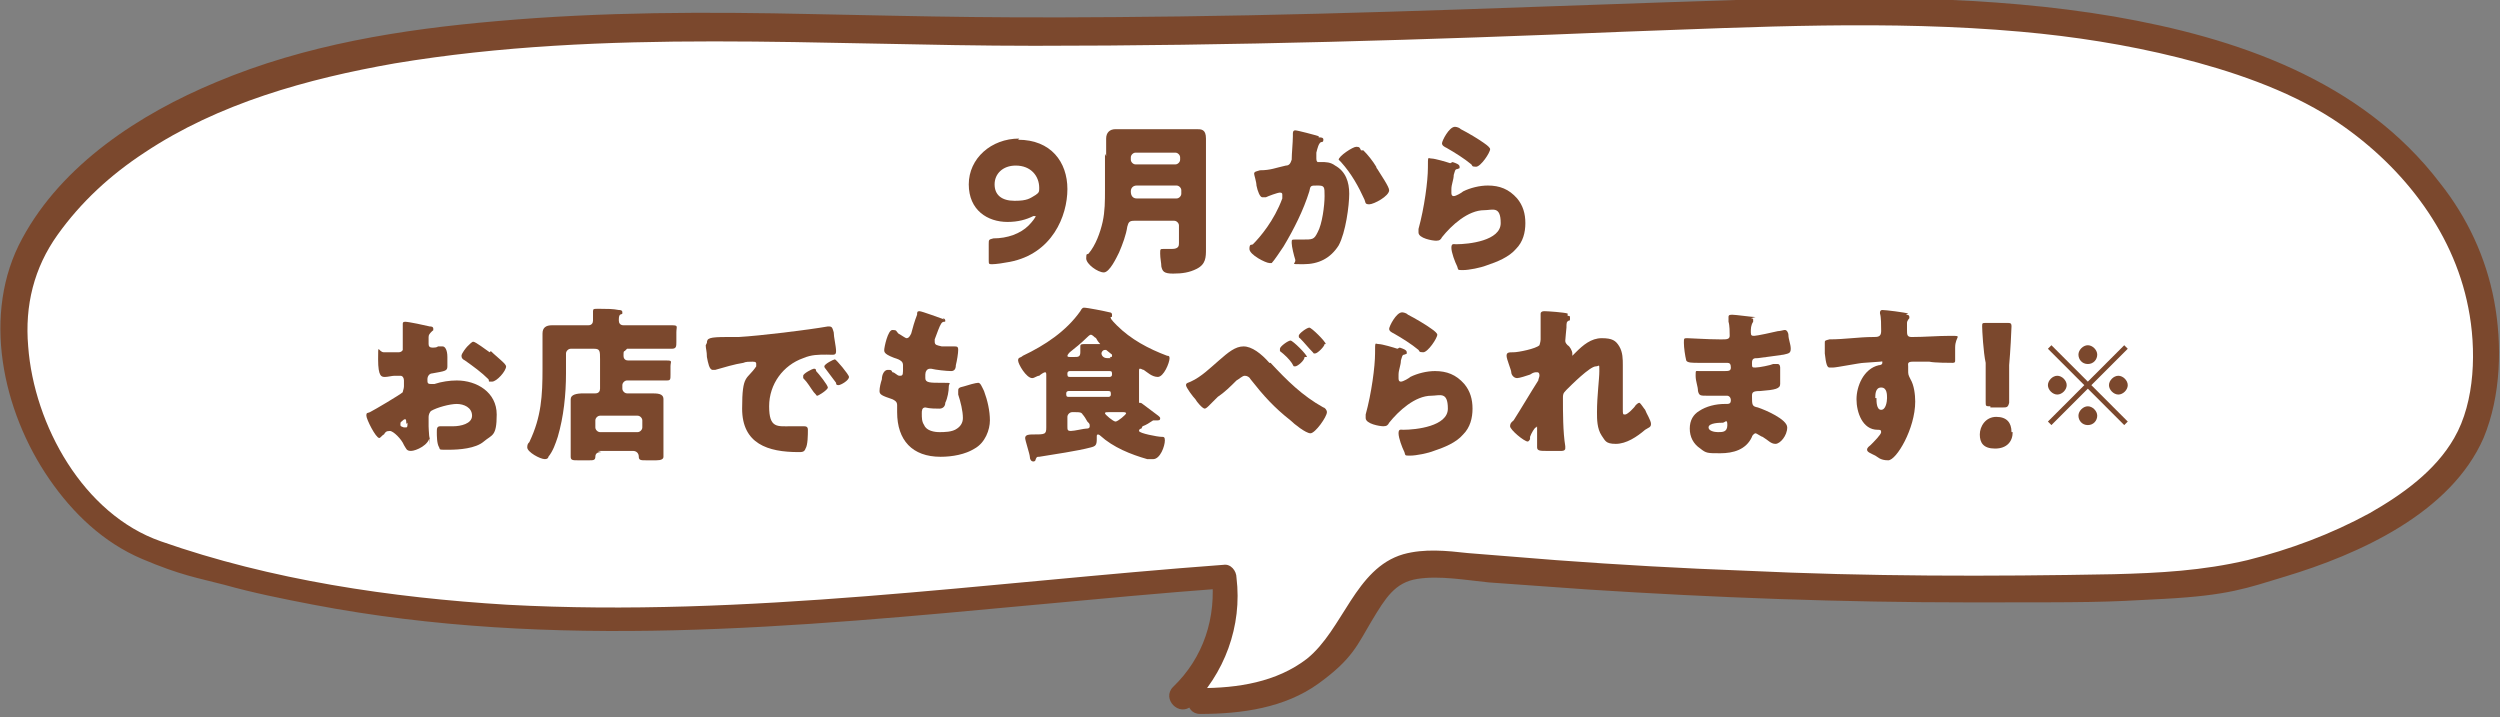 <?xml version="1.0" encoding="UTF-8"?>
<svg id="_レイヤー_1" data-name="レイヤー_1" xmlns="http://www.w3.org/2000/svg" version="1.1" viewBox="0 0 212.9 61.1">
  <rect x="0" y="0" width="212.9" height="61.1" fill="#808080" stroke="none"/>
  <!-- Generator: Adobe Illustrator 29.6.1, SVG Export Plug-In . SVG Version: 2.1.1 Build 9)  -->
  <defs>
    <style>
      .st0 {
        fill: #7b482d;
      }

      .st1 {
        fill: #fff;
      }
    </style>
  </defs>
  <path class="st1" d="M100.5,59.6c2.8-2.6,4.2-6.5,3.7-10.3-32.8,2.4-60.3,7.7-90.6-2C4,44.1-2.5,28.9,3.4,20.2,15.4,2.2,45.8,2.1,72.1,2.6c70.2,1.5,96.5-6.6,122.8,4.4,7.3,3.1,19.7,13.2,16.1,28.5-2.1,8.8-18,14.3-27.1,14.6-20.3.6-36.8,0-57-1.5-1.7-.1-5-.6-6.8-.2-5.7,1.3-3.8,11.6-17.9,11.4"/>
  <path class="st0" d="M101.3,60.3c3-2.9,4.5-7,4-11.1,0-.6-.5-1.2-1.1-1.1-20.3,1.5-40.6,4.5-61,3.4-9.9-.6-20.1-2.1-29.5-5.4-6.6-2.3-10.8-9.9-11.3-16.6-.3-3.5.5-6.7,2.5-9.5,2-2.8,4.5-5.1,7.4-7,6.3-4.2,13.9-6.3,21.3-7.6,18-3,36.4-1.5,54.5-1.5,16.8,0,33.5-.5,50.2-1.2,11.2-.4,22.6-1,33.8,0,4.5.4,9,1.1,13.4,2.2s9.2,2.7,13.1,5.2c5.7,3.7,10.3,9.4,11.6,16.1.7,3.5.6,8-1.2,11.1-1.6,2.8-4.4,4.8-7.2,6.4-3.3,1.8-6.8,3.1-10.4,4-3.8.9-7.5,1.1-11.4,1.2-10.5.2-20.9.2-31.4-.3-5.4-.2-10.7-.5-16.1-.9-2.5-.2-5-.4-7.5-.6-1.8-.2-3.7-.4-5.5.1-4.1,1.2-5.1,6.4-8.2,8.9-2.6,2-5.9,2.5-9.1,2.5-1.4,0-1.4,2.2,0,2.2,3.5,0,7.2-.5,10.1-2.6s3.3-3.3,4.5-5.3,2-3.3,3.9-3.6,4.1.1,6.1.3c2.8.2,5.6.4,8.4.6,10.8.7,21.7,1.1,32.5,1.1s11.1,0,16.6-.3,7-.9,10.3-1.9c6.3-1.9,14.1-5.4,16.9-11.8,1.5-3.6,1.6-8,.9-11.7s-2.3-7.1-4.6-10c-6.7-8.8-17.4-12.4-27.8-14.2-10.6-1.8-21.5-1.7-32.2-1.4-15.8.5-31.5,1.2-47.3,1.4s-20.9,0-31.3-.2c-9-.2-17.9-.2-26.9.6-8.1.7-16.3,2-23.9,5.2-6.5,2.7-13.1,7-16.5,13.3-3.5,6.4-1.7,14.7,2.3,20.5,2,2.9,4.6,5.4,7.9,6.8s4.7,1.6,7,2.2c2.5.7,5,1.2,7.6,1.7,20.4,3.9,41.1,1.9,61.5,0,5.4-.5,10.7-1,16.1-1.4l-1.1-1.1c.4,3.6-.7,7-3.3,9.5-1,1,.5,2.6,1.6,1.6h0Z"/>
  <path class="st0" d="M86.7,11.9c2.8,0,4.2,1.9,4.2,4.2s-1.3,5.5-4.9,6.2c-.5.1-1.2.2-1.5.2s-.3,0-.3-.4v-1.3c0-.4,0-.4.4-.5,1.2,0,2.3-.4,3-1.1.3-.3.6-.7.6-.8s0,0,0,0c0,0-.1,0-.2,0-.6.3-1.3.5-2.2.5-1.7,0-3.3-1-3.3-3.2s1.9-3.9,4.3-3.9ZM86.5,14.1c-1.1,0-1.8.7-1.8,1.6s.6,1.4,1.7,1.4,1.3-.2,1.8-.5c.3-.2.3-.3.3-.6,0-1-.7-1.9-2-1.9Z"/>
  <path class="st0" d="M94.2,13.3c0-.5,0-1,0-1.5s.3-.8.8-.8,1,0,1.5,0h4c.5,0,1,0,1.4,0s.8,0,.8.8,0,1,0,1.5v6.8c0,.4,0,.7,0,1.1,0,.7,0,1.3-.8,1.7-.6.3-1.2.4-2,.4s-.9-.2-1-.6c0-.3-.1-.7-.1-1.1s0-.4.3-.4.5,0,.7,0c.6,0,.6-.3.6-.5v-1.5c0-.2-.2-.4-.4-.4h-3.4c-.4,0-.5.1-.6.5-.1.7-.4,1.5-.7,2.2-.2.4-.8,1.7-1.3,1.7s-1.5-.7-1.5-1.2.1-.3.2-.4c.6-.7,1-1.8,1.2-2.7.2-.9.2-1.8.2-2.7v-3.1ZM96.3,13.6c0,.2.2.4.4.4h3.4c.2,0,.4-.2.4-.4v-.2c0-.2-.2-.4-.4-.4h-3.4c-.2,0-.4.2-.4.4v.2ZM100.2,16.9c.2,0,.4-.2.4-.4v-.3c0-.2-.2-.4-.4-.4h-3.4c-.3,0-.5.2-.5.5h0c0,.4.2.6.5.6h3.3Z"/>
  <path class="st0" d="M112.3,11.7c.2,0,.4,0,.4.2s-.1.2-.2.2c-.2.1-.3.5-.4.9v.3c0,0,0,.2,0,.2,0,.1,0,.2.1.3.1,0,.3,0,.3,0,.4,0,.8,0,1.2.3.9.5,1.2,1.4,1.2,2.4s-.3,3.3-.9,4.4c-.7,1.1-1.7,1.6-3,1.6s-.6,0-.7-.4c-.1-.3-.3-1.1-.3-1.4s0-.3.3-.3.4,0,.6,0c.9,0,1,0,1.3-.6.4-.7.6-2.3.6-3.1s0-.9-.6-.9-.6,0-.7.5c-.5,1.6-1.3,3.2-2.2,4.7-.2.3-.8,1.2-1,1.4,0,0-.1,0-.2,0-.3,0-1.7-.7-1.7-1.2s.2-.3.3-.4c.6-.6,1.8-2,2.5-3.9,0-.1,0-.2,0-.3,0-.1,0-.2-.2-.2s-1,.3-1.2.4c0,0-.2,0-.3,0-.2,0-.4-.5-.5-1,0-.3-.2-.9-.2-1,0-.2.2-.2.5-.3.9,0,1.3-.2,2.2-.4.3,0,.4-.2.5-.5,0-.5.1-1.5.1-2v-.2c0-.1,0-.3.2-.3s1.7.4,2,.5ZM116.1,12.8c.4.4.8.9,1.1,1.4,0,0,0,.1.1.2.3.5,1,1.5,1,1.8,0,.5-1.3,1.2-1.7,1.2s-.3-.2-.4-.4c-.5-1.1-1.1-2.2-2-3.2,0,0-.2-.2-.2-.2,0-.3,1.2-1.1,1.5-1.1s.3.1.4.3Z"/>
  <path class="st0" d="M123.7,13.8c.3.1.6.2.6.4s0,.1-.2.2c-.2,0-.2.2-.3.5,0,.4-.2.8-.2,1.2,0,0,0,.2,0,.3s0,.3.2.3.7-.3.8-.4c.6-.3,1.4-.5,2.1-.5,1,0,1.8.3,2.5,1.1.5.6.7,1.3.7,2.1s-.2,1.6-.8,2.2c-.6.7-1.6,1.1-2.5,1.4-.5.2-1.5.4-2,.4s-.4,0-.5-.3c-.2-.4-.5-1.2-.5-1.6s.2-.3.4-.3c1.1,0,3.8-.3,3.8-1.8s-.7-1.1-1.4-1.1c-1.4,0-2.8,1.3-3.6,2.3-.1.2-.2.3-.5.3s-1.5-.2-1.5-.7,0-.2,0-.3c.5-1.8.8-4.1.8-5.2s0-.8.3-.8,1.3.3,1.6.4ZM123.9,10.8c0,0,.3,0,.5.2.6.3,1.6.9,2,1.2.3.2.5.4.5.5,0,.3-.8,1.5-1.2,1.5s-.3-.1-.4-.2c-.6-.5-1.4-1-2.1-1.4-.2-.1-.4-.2-.4-.4s.6-1.4,1.1-1.4Z"/>
  <path class="st0" d="M36.6,37.1c0,.8-1.2,1.3-1.6,1.3s-.4-.2-.6-.5c-.2-.5-.9-1.2-1.2-1.2s-.4.1-.5.3c-.1,0-.3.3-.4.3-.3,0-1.1-1.6-1.1-1.9s.1-.2.3-.3c.4-.2,2.6-1.5,2.8-1.7,0-.1.1-.3.1-.5v-.5c0-.2-.1-.4-.3-.4s-.4,0-.5,0c-.2,0-.6.1-.8.1-.3,0-.6,0-.6-1.5s0-.6.5-.6c.4,0,.8,0,1.2,0,.1,0,.3,0,.4-.2,0-.1,0-.8,0-1.3v-.2c0-.3,0-.6,0-.7,0-.1,0-.2.2-.2.3,0,1.7.3,2.1.4.1,0,.3,0,.3.2s0,.1-.1.2c-.2.2-.3.3-.3.5,0,.3,0,.5,0,.6,0,.2.1.3.3.3s.4,0,.5-.1c.1,0,.3,0,.4,0,.2,0,.4.3.4.9,0,.2,0,.6,0,.8,0,.4-.2.4-1.3.6-.2,0-.4.2-.4.5s0,.4.3.4.2,0,.3,0c.6-.2,1.3-.3,1.9-.3,1.7,0,3.4,1,3.4,2.9s-.4,1.7-1.1,2.3c-.7.6-2.1.7-3,.7s-.7,0-.8-.2c-.2-.3-.2-1-.2-1.3s0-.5.3-.5.4,0,.5,0c.2,0,.4,0,.6,0,.6,0,1.6-.2,1.6-.9s-.7-1-1.3-1-1.7.3-2.2.6c-.1.1-.2.3-.2.5s0,.6,0,.8c0,.3.1,1.4.1,1.6ZM34.6,36.1c0-.2,0-.4-.1-.4s-.2.1-.3.2c0,0-.1,0-.1.2s0,.2.3.3c0,0,.1,0,.2,0,0,0,.1,0,.1-.2v-.2ZM41.8,29.9c.3.3.8.7,1.1,1,0,0,.2.2.2.3,0,.4-.8,1.3-1.2,1.3s-.2,0-.3-.2c-.6-.6-1.3-1.1-2-1.6-.2-.1-.3-.2-.3-.4s.4-.7.5-.8,0,0,0,0c.2-.2.4-.4.5-.4.2,0,1.1.7,1.4.9Z"/>
  <path class="st0" d="M51.2,38.5c-.3,0-.5.1-.5.4s-.2.3-.5.3h-1c-.4,0-.6,0-.6-.3s0-.7,0-1.1v-2.9c0-.4,0-.6,0-.9,0-.4.5-.5,1.1-.5s.7,0,1,0,.4-.2.4-.4v-2.5c0-.7,0-.9-.5-.9h-2c-.2,0-.4.2-.4.4v1.7c0,1.8-.2,3.7-.7,5.4-.2.6-.4,1.2-.8,1.7,0,.1-.1.2-.3.2-.4,0-1.5-.6-1.5-1s.2-.4.2-.5c1-2.1,1.1-3.9,1.1-6.2v-1.5c0-.5,0-1,0-1.5s.3-.7.8-.7,1,0,1.4,0h1.7c.3,0,.4-.2.4-.4s0-.6,0-.8.1-.2.3-.2.3,0,.4,0c.5,0,1,0,1.5.1.1,0,.3,0,.3.2s0,.1-.2.2c-.1.1-.1.3-.1.5s.1.4.4.4h2.4c.6,0,1.1,0,1.7,0s.4.1.4.6v.8c0,.4,0,.6-.4.6-.6,0-1.1,0-1.7,0h-1.9s-.2,0-.2,0,0,0,0,0c0,0,0,0-.2.2-.1,0-.1.1-.1.4s.2.4.4.4h1.7c.5,0,1.1,0,1.6,0s.3.1.3.5v.7c0,.4,0,.5-.3.5-.5,0-1.1,0-1.6,0h-1.8c-.2,0-.4.2-.4.4v.3c0,.2.2.4.4.4h.7c.4,0,.9,0,1.3,0,.6,0,1.1,0,1.1.5s0,.5,0,.9v2.9c0,.5,0,1,0,1.1,0,.2-.2.3-.6.3h-.9c-.4,0-.6,0-.6-.3h0c0-.3-.2-.5-.5-.5h-3ZM54.3,36.8c.2,0,.4-.2.4-.4v-.6c0-.2-.2-.4-.4-.4h-3.2c-.2,0-.4.2-.4.4v.6c0,.2.2.4.4.4h3.2Z"/>
  <path class="st0" d="M60.2,29.2c0-.4.2-.5,1.7-.5.3,0,.6,0,1,0,1.8-.1,5.9-.6,7.6-.9,0,0,0,0,.1,0,.3,0,.3.2.4.5,0,.4.2,1.2.2,1.6s-.2.3-.8.3c-.7,0-1.3,0-2,.3-1.7.6-2.9,2.2-2.9,4.1s.7,1.7,1.9,1.7.8,0,1,0,.4,0,.4.3c0,.4,0,1.3-.2,1.6-.1.3-.3.3-.6.3-2.6,0-4.8-.7-4.8-3.7s.4-2.4,1.2-3.6c0,0,0-.1,0-.2,0-.1,0-.2-.3-.2s-.6,0-.8.1c-.7.1-1.7.4-2.4.6,0,0-.1,0-.2,0-.3,0-.4-.6-.5-1.1,0-.5-.1-.7-.1-1ZM69.5,31.6c.2.2,1,1.2,1,1.4s-.8.7-.9.7,0,0-.3-.3c-.3-.4-.5-.8-.9-1.2,0,0,0-.1,0-.2,0-.2.8-.6.9-.6s.2,0,.2.2ZM72.3,32.1c0,.3-.7.7-.9.7s-.2-.1-.2-.2c-.3-.4-.6-.8-.9-1.2,0,0-.1-.1-.1-.2,0-.2.8-.6.9-.6s1.2,1.3,1.2,1.5Z"/>
  <path class="st0" d="M80.3,27.1c.1,0,.2.1.2.2s0,.1-.1.1c-.2,0-.3.2-.5.7l-.3.8c0,0,0,.1,0,.2,0,.3.2.3.6.4.3,0,.7,0,1,0s.4,0,.4.3-.1.9-.2,1.3c0,.4-.2.5-.4.5-.4,0-1.3-.1-1.7-.2,0,0,0,0-.1,0-.3,0-.4.3-.4.5h0c0,.2,0,.3,0,.3,0,.4.4.4,1.4.4s.6,0,.6.3c0,.4-.1,1-.3,1.4,0,.3-.2.5-.5.5s-.8,0-1.2-.1c0,0,0,0,0,0-.3,0-.3.3-.3.5h0c0,.4,0,.7.2,1,.2.5.9.6,1.3.6s1.1,0,1.5-.3c.3-.2.5-.5.5-.9,0-.6-.2-1.4-.4-2,0-.1,0-.2,0-.3,0-.2,0-.3.5-.4.3-.1,1-.3,1.2-.3s.3.3.5.7c.3.8.5,1.7.5,2.5s-.4,1.9-1.3,2.4c-.8.5-1.9.7-2.9.7-2.4,0-3.7-1.4-3.7-3.8s0-.6,0-.6c0-.3-.2-.4-.4-.5-.9-.3-1.1-.4-1.1-.7s.1-.7.2-1c0-.4.2-.8.5-.8s.3,0,.4.2c.2,0,.4.3.6.3s.3,0,.3-.4c0-.2,0-.4,0-.5,0-.3-.2-.4-.4-.5-1.2-.4-1.2-.6-1.2-.8s.3-1.7.7-1.7.3.1.5.3c.2.1.6.4.7.4.2,0,.3-.2.4-.4.1-.4.3-1.1.5-1.6,0-.2,0-.3.2-.3s1.8.6,2.1.7Z"/>
  <path class="st0" d="M97.2,36.5c0,0-.2,0-.2.2,0,.2,1.6.5,1.9.5.2,0,.3,0,.3.3,0,.5-.4,1.6-1,1.6s-.4,0-.5,0c-1.4-.4-2.9-1-4-2,0,0-.1-.1-.2-.1-.1,0-.1.1-.1.2v.2c0,.5-.1.6-.5.7-1.1.3-3.2.6-4.4.8-.2,0-.2,0-.3.2,0,0,0,.2-.2.2s-.3-.2-.3-.4c0-.2-.4-1.4-.4-1.6,0-.3.4-.3.6-.3,1.1,0,1.2,0,1.2-.6v-4.4c0-.2,0-.3-.1-.3s-.4.2-.5.3c-.2,0-.4.2-.6.2-.5,0-1.2-1.2-1.2-1.5s.2-.2.4-.4c1.9-.9,3.7-2.1,4.9-3.8.1-.2.2-.3.3-.3.3,0,1.8.3,2.2.4,0,0,.2,0,.2.2s0,.2-.1.2,0,0,0,.1c0,.1.4.5.5.6,1.2,1.2,2.7,2,4.3,2.6.1,0,.2,0,.2.2,0,.4-.5,1.6-1,1.6s-.9-.4-1.2-.6c-.1,0-.2-.1-.3-.1-.1,0-.1,0-.1.3v1.2c0,.4,0,.7,0,1.1s0,.3,0,.3h0c.1,0,.2,0,.3.1.4.3.8.6,1.2.9,0,0,.3.2.3.3s0,.2-.2.2-.2,0-.3,0,0,0-.1,0c-.3.2-.6.4-.9.5ZM94.5,32.1c0,0,.2,0,.2-.2h0c0-.2,0-.3-.2-.3h-3.4c0,0-.2,0-.2.2h0c0,.2,0,.3.2.3h3.4ZM91,33.3c0,0-.2,0-.2.2h0c0,.2,0,.3.2.3h3.4c0,0,.2,0,.2-.2h0c0-.2,0-.3-.2-.3h-3.4ZM91.3,35.1c-.2,0-.4.2-.4.4v.8c0,.3,0,.4.3.4s1.1-.2,1.3-.2c.1,0,.3,0,.3-.2s0-.2-.2-.4c-.1-.2-.3-.5-.4-.6-.1-.2-.3-.2-.6-.2h-.3ZM91.5,30.4c.3,0,.5,0,.5-.4s0-.4,0-.5,0-.2.3-.2,1,0,1.2,0c0,0,.1,0,.2,0s0,0,0,0-.2-.2-.3-.4-.1-.1-.2-.2c0,0-.2-.2-.3-.2s-.3.2-.4.3c-.4.4-.9.8-1.4,1.2,0,0-.2.2-.2.3s.1.1.3.1h.3ZM94.5,30.4c.2,0,.2,0,.2-.1s0,0,0-.1c-.1-.1-.4-.3-.5-.4,0,0,0,0-.1,0-.2,0-.3.2-.3.3s.1.4.5.4h.3ZM94.4,35.1c-.2,0-.3,0-.3.1s.7.7.9.7.9-.6.9-.7-.2-.1-.2-.1c-.4,0-.7,0-1.1,0h-.2Z"/>
  <path class="st0" d="M108.2,30.9c1.4,1.5,2.7,2.8,4.5,3.8.1,0,.3.2.3.4,0,.4-1,1.8-1.4,1.8s-1.4-.8-1.7-1.1c-1.4-1.1-2.3-2.1-3.4-3.5-.1-.2-.3-.3-.5-.3s-.5.3-.7.4c-.5.5-1,1-1.6,1.4-.3.3-.5.5-.8.8,0,0-.2.2-.3.2-.2,0-.7-.6-.8-.8-.2-.2-.8-1-.8-1.2s.2-.2.4-.3c0,0,0,0,0,0,.9-.4,1.7-1.2,2.4-1.8.8-.7,1.4-1.2,2.1-1.2s1.5.6,2.2,1.4ZM111.1,30.4c0,.3-.6.8-.8.8s-.1,0-.3-.3c-.2-.3-.6-.7-1-1,0,0,0,0,0-.2,0-.2.7-.7.9-.7s1.4,1.2,1.4,1.4ZM112.8,29.3c0,.2-.6.8-.8.8s-.1,0-.2-.1c-.4-.4-.7-.8-1.1-1.2,0,0-.1,0-.1-.2,0-.2.7-.7.9-.7s1.4,1.2,1.4,1.4Z"/>
  <path class="st0" d="M119.2,29.6c.3.1.6.2.6.4s0,.1-.2.2c-.2,0-.2.2-.3.5,0,.4-.2.8-.2,1.2,0,0,0,.2,0,.3s0,.3.2.3.7-.3.8-.4c.6-.3,1.4-.5,2.1-.5,1,0,1.8.3,2.5,1.1.5.6.7,1.3.7,2.1s-.2,1.6-.8,2.2c-.6.7-1.6,1.1-2.5,1.4-.5.2-1.5.4-2,.4s-.4,0-.5-.3c-.2-.4-.5-1.2-.5-1.6s.2-.3.4-.3c1.1,0,3.8-.3,3.8-1.8s-.7-1.1-1.4-1.1c-1.4,0-2.8,1.3-3.6,2.3-.1.2-.2.3-.5.3s-1.5-.2-1.5-.7,0-.2,0-.3c.5-1.8.8-4.1.8-5.2s0-.8.3-.8,1.3.3,1.6.4ZM119.4,26.6c0,0,.3,0,.5.2.6.3,1.6.9,2,1.2.3.2.5.4.5.5,0,.3-.8,1.5-1.2,1.5s-.3-.1-.4-.2c-.6-.5-1.4-1-2.1-1.4-.2-.1-.4-.2-.4-.4s.6-1.4,1.1-1.4Z"/>
  <path class="st0" d="M133.5,26.9c.2,0,.2,0,.2.2s0,.2-.1.2c-.2.1-.2.2-.2.6,0,0-.1,1-.1,1.1s0,.2.2.4c.2.1.4.5.4.7s0,.1,0,.2c0,0,0,0,0,0,0,0,.2-.2.3-.3.6-.6,1.3-1.2,2.2-1.2s1.2.2,1.5.7c.3.5.3,1.1.3,1.6,0,.8,0,1.5,0,2.3,0,.5,0,.9,0,1.4s0,.5.2.5.8-.6.9-.8c0,0,.2-.2.3-.2s.4.5.5.6c.1.3.5.9.5,1.2s-.2.3-.5.5c-.7.6-1.6,1.2-2.5,1.2s-.9-.3-1.2-.7c-.4-.6-.4-1.4-.4-2,0-1.4.2-2.8.2-3.5s0-.4-.3-.4c-.5,0-2.1,1.6-2.5,2-.3.3-.3.4-.3.7,0,1.2,0,2.9.2,4.1,0,0,0,.1,0,.2,0,.1-.1.2-.3.2-.5,0-.8,0-1.3,0s-.8,0-.8-.3,0-1,0-1.5,0-.2-.1-.2-.4.5-.5.8c0,0,0,.1,0,.2,0,0-.1.2-.2.2-.3,0-1.5-1-1.5-1.3s.2-.4.3-.5c.7-1.1,1.4-2.3,2.1-3.4,0-.1.1-.3.1-.4s0-.3-.2-.3-.3,0-.6.2c-.3.1-.9.3-1.1.3-.3,0-.5-.3-.5-.5,0-.2-.4-1.1-.4-1.4s.2-.3.6-.3c.4,0,1.9-.3,2.2-.6,0,0,.1-.3.1-.5h0c0-.7,0-1.2,0-1.8s0-.3,0-.4.1-.2.3-.2c.3,0,1.7.1,2,.2Z"/>
  <path class="st0" d="M149.1,27.1c0,0,.2,0,.2.1s0,.2,0,.2c-.2.3-.2.6-.2.9s.1.3.3.3,1.6-.3,2-.4c.2,0,.5-.1.6-.1.2,0,.3.3.3.4,0,.4.2.8.2,1.2s-.2.4-.6.5c-.7.1-1.4.2-2.2.3-.3,0-.5,0-.5.4s0,.4.3.4,1.3-.2,1.5-.3c.1,0,.3,0,.4,0s.2.1.2.3c0,.3,0,1,0,1.4s-.4.5-1.7.6c-.6,0-.7.1-.7.4,0,.8,0,.9.5,1,.6.2,2.5,1,2.5,1.7s-.6,1.4-1,1.4-.6-.3-1.1-.6c-.1,0-.5-.3-.6-.3s-.3.2-.3.3c-.5,1.1-1.6,1.4-2.7,1.4s-1.2,0-1.7-.4c-.6-.4-.9-1-.9-1.7s.3-1.2.8-1.5c.6-.4,1.4-.6,2.2-.6h.2c.2,0,.3-.1.3-.3,0-.3-.2-.4-.3-.4-.3,0-1.1,0-1.7,0s-.7,0-.8-.4c0-.4-.2-.8-.2-1.3s0-.4.3-.4c.4,0,1,0,1.7,0h.4c.4,0,.6,0,.6-.3s-.1-.4-.3-.4c-.5,0-1.3,0-2,0h-.4c-.6,0-1,0-1.1-.2-.1-.4-.2-1.1-.2-1.5s0-.4.3-.4,1.7.1,2.7.1h.3c.3,0,.6,0,.6-.3s0-.9-.1-1.2c0-.1,0-.3,0-.4s0-.2.3-.2c.3,0,1.7.2,2,.2ZM145.5,36.4c0,.3.5.4.8.4.4,0,.8,0,.8-.6s-.2-.2-.4-.2-1.2,0-1.2.4Z"/>
  <path class="st0" d="M162.3,26.8c.1,0,.3,0,.3.2s0,0,0,.1c0,0-.2.2-.2.4,0,.1,0,.4,0,.6,0,.4,0,.6.4.6,1.1,0,2.2-.1,3.3-.1s.4,0,.4,1,0,.9,0,1.1c0,.1,0,.2-.2.2s-1.6,0-2-.1c-.5,0-.9,0-1.4,0s-.4.2-.4.4v.3c0,.4,0,.4.2.8.3.5.4,1.3.4,1.9,0,2.3-1.6,5-2.3,5s-.9-.3-1.1-.4c-.4-.2-.7-.3-.7-.5s.2-.3.3-.4c.3-.3.9-.9.9-1.1s-.1-.2-.3-.2c-1.3,0-1.8-1.5-1.8-2.6s.6-2.6,1.9-2.9c0,0,.3,0,.3-.2s0-.1-.2-.1-1.2.1-1.4.1c-.3,0-2.3.4-2.6.4,0,0-.2,0-.3,0-.2,0-.3-.3-.4-1.2,0-.5,0-.8,0-.9,0-.2,0-.2.4-.3,1.3,0,2.5-.2,3.7-.2.4,0,.7,0,.7-.5s0-1.2-.1-1.5c0,0,0,0,0-.1,0,0,0-.2.2-.2.3,0,1.9.2,2.2.3ZM159.8,33.9c0,.3,0,1,.4,1s.5-.7.5-1,0-.9-.5-.9-.5.6-.5.9Z"/>
  <path class="st0" d="M171.4,36.8c0,.8-.5,1.4-1.5,1.4s-1.3-.5-1.3-1.2.5-1.5,1.4-1.5,1.3.5,1.3,1.3ZM169.5,34.6c-.4,0-.4,0-.4-.4v-3.3c-.2-.9-.3-2.8-.3-3.1s0-.3.4-.3h1.7c.3,0,.4,0,.4.3s-.1,2.2-.2,3.3v3.2c-.1.4-.2.4-.6.4h-1Z"/>
  <path class="st0" d="M174.7,36.2l-.3-.3,3.1-3.1-3.1-3.1.3-.3,3.1,3.1,3.1-3.1.3.3-3.1,3.1,3.1,3.1-.3.3-3.1-3.1-3.1,3.1ZM176,32.8c0,.4-.4.8-.8.8s-.8-.4-.8-.8.4-.8.8-.8.8.4.8.8ZM178.6,30.2c0,.4-.3.8-.8.8s-.8-.4-.8-.8.4-.8.8-.8.8.4.8.8ZM178.6,35.4c0,.4-.3.8-.8.8s-.8-.4-.8-.8.4-.8.8-.8.8.4.8.8ZM181.2,32.8c0,.4-.4.8-.8.8s-.8-.4-.8-.8.4-.8.8-.8.8.4.8.8Z"/>
</svg>